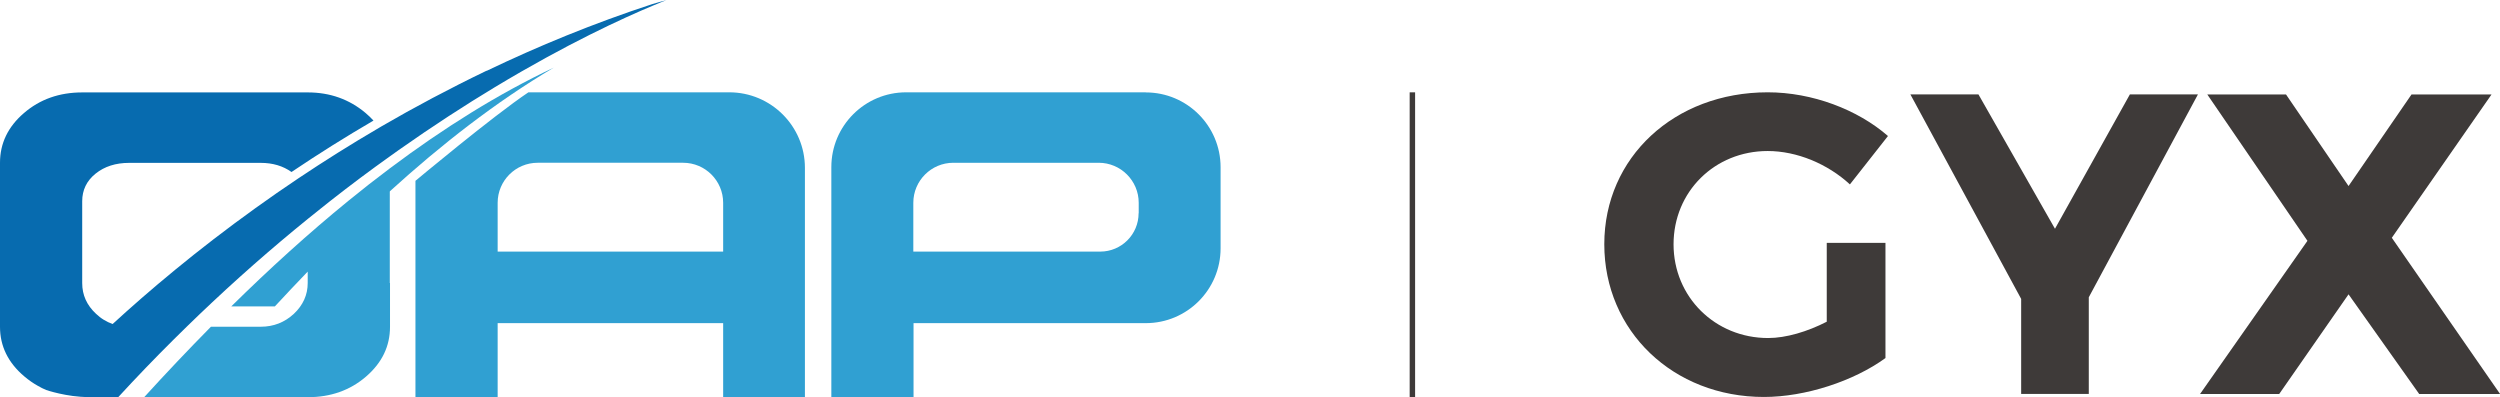 <?xml version="1.0" encoding="UTF-8"?><svg id="_图层_1" xmlns="http://www.w3.org/2000/svg" viewBox="0 0 229.93 36.51"><defs><style>.cls-1{fill:#3e3a39;}.cls-2{fill:#076baf;}.cls-3{fill:#30a0d2;}</style></defs><polygon class="cls-2" points="61.29 0 61.29 0 61.29 0 61.29 0"/><path class="cls-2" d="M44.76,6.5c-3.41,1.64-6.64,3.36-9.67,5.12-.07.04-.14.08-.22.13-2.62,1.53-5.09,3.09-7.41,4.64-1.37.92-2.69,1.83-3.95,2.74-5.46,3.92-9.88,7.67-13.15,10.67-.29-.1-.56-.23-.82-.39-.25-.15-.49-.34-.71-.55-.85-.79-1.27-1.73-1.27-2.82v-7.53c0-1.03.41-1.88,1.23-2.54.82-.66,1.85-.99,3.09-.99h12.1c1.1,0,2.04.28,2.83.84,2.48-1.67,5-3.25,7.54-4.73-.22-.24-.46-.47-.73-.7-1.5-1.26-3.27-1.89-5.31-1.89H7.56c-2.1,0-3.89.63-5.36,1.9-1.47,1.26-2.2,2.79-2.2,4.57v15.09c0,1.78.75,3.31,2.25,4.57.39.33.79.61,1.22.85.25.15.52.28.78.39,0,0,1.88.65,3.91.65h2.72c1.69-1.84,3.38-3.59,5.06-5.26.41-.41.82-.81,1.23-1.21.78-.76,1.55-1.5,2.32-2.22,3.43-3.22,6.81-6.11,10.06-8.69.28-.22.55-.44.83-.66,1.86-1.46,3.68-2.82,5.45-4.08.28-.2.56-.4.84-.6,3.15-2.22,6.12-4.14,8.84-5.78,6.62-3.99,11.8-6.36,14.58-7.52.47-.2.87-.36,1.19-.48,0,0,0,0,0,0,0,0,0,0,0,0-.12.03-1.01.26-1.27.35-5.43,1.78-10.53,3.88-15.26,6.15Z"/><path class="cls-2" d="M61.29,0h0s0,0,0,0c0,0,0,0,0,0,0,0,0,0,0,0,0,0,0,0-.01,0Z"/><path class="cls-3" d="M35.86,17.59c4.71-4.28,9.72-8.2,15.07-11.37-5.13,2.42-10.16,5.58-15.07,9.26-1.28.96-2.56,1.96-3.82,2.99-3.67,2.99-7.27,6.26-10.77,9.71h4.01c.99-1.07,2-2.14,3.02-3.2v1.05h0c0,1.09-.43,2.04-1.27,2.83-.85.79-1.87,1.19-3.05,1.19h-4.58c-2.08,2.11-4.13,4.27-6.14,6.48h15.05c2.1,0,3.89-.63,5.36-1.9,1.47-1.27,2.2-2.79,2.2-4.58v-4.02h-.02v-8.42s.01,0,.02-.01Z"/><path class="cls-3" d="M67.07,8.49h-18.47c-3.26,2.18-10.39,8.14-10.39,8.14v19.88h7.56v-6.79h20.74v6.79h7.52V15.44c0-3.84-3.12-6.95-6.96-6.95ZM66.51,23.14h-20.74v-4.49c0-2.03,1.65-3.68,3.68-3.68h13.38c2.03,0,3.68,1.65,3.68,3.68v4.49Z"/><path class="cls-3" d="M105.37,8.49h-22.03c-3.8,0-6.88,3.08-6.88,6.88v21.14h7.56v-6.79h21.36c3.8,0,6.88-3.08,6.88-6.88v-7.46c0-3.8-3.08-6.88-6.88-6.88ZM104.72,19.61c0,1.95-1.58,3.53-3.53,3.53h-17.19v-4.49c0-2.03,1.65-3.68,3.68-3.68h13.37c2.03,0,3.68,1.65,3.68,3.68v.96Z"/><rect class="cls-1" x="129.65" y="8.49" width=".5" height="28.02"/><path class="cls-1" d="M168.02,22.34h5.39v10.59c-2.91,2.12-7.36,3.58-11.18,3.58-8.34,0-14.68-6.06-14.68-14.05s6.45-13.97,15.03-13.97c4.09,0,8.26,1.58,11.06,4.02l-3.5,4.45c-2.05-1.89-4.88-3.07-7.56-3.07-4.88,0-8.66,3.74-8.66,8.58s3.82,8.62,8.7,8.62c1.65,0,3.62-.59,5.39-1.5v-7.24Z"/><path class="cls-1" d="M192.11,27.34v8.89h-6.22v-8.74l-10.19-18.81h6.26l7.04,12.36,6.89-12.36h6.26l-10.04,18.66Z"/><path class="cls-1" d="M210.25,8.69l5.75,8.42,5.79-8.42h7.36l-9.17,13.18,9.96,14.37h-7.44l-6.5-9.17-6.38,9.17h-7.28l9.88-14.09-9.21-13.46h7.24Z"/></svg>